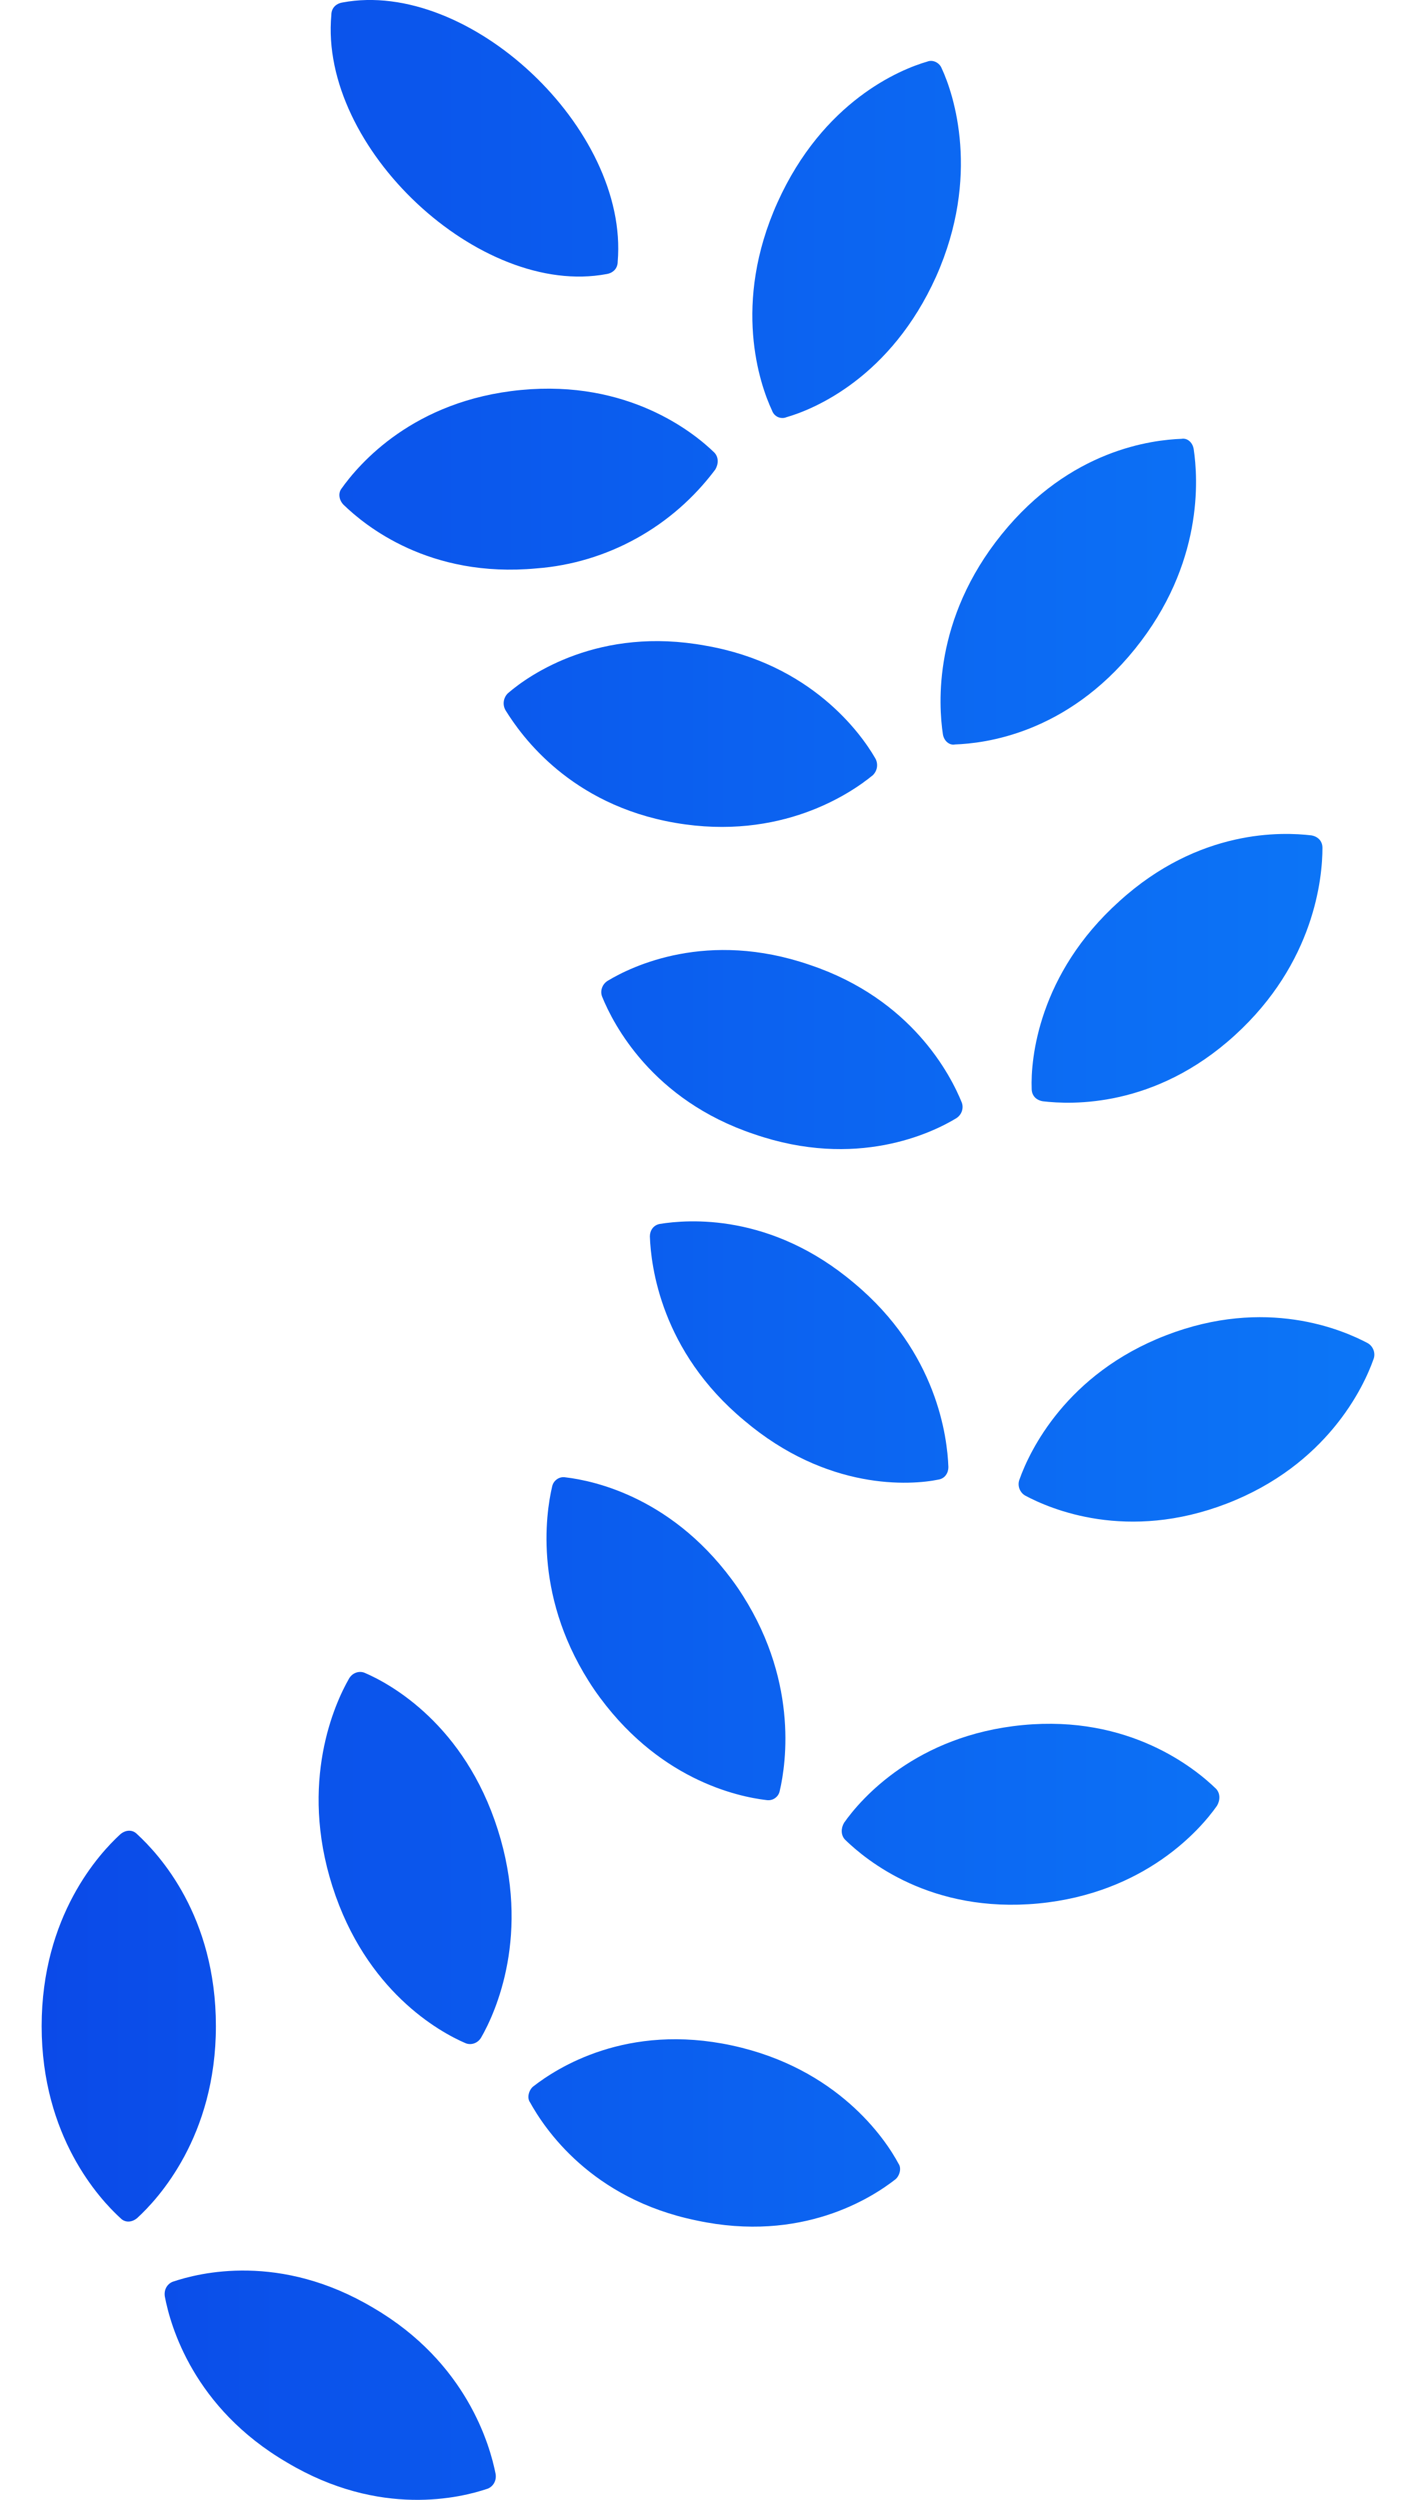 <svg width="17" height="30" viewBox="0 0 17 30" fill="none" xmlns="http://www.w3.org/2000/svg">
<path d="M4.484 27.697C3.365 27.029 2.392 27.274 2.072 27.383C2.006 27.41 1.966 27.479 1.979 27.56C2.046 27.915 2.325 28.897 3.445 29.551C4.564 30.219 5.537 29.974 5.857 29.865C5.923 29.837 5.963 29.769 5.95 29.688C5.883 29.347 5.603 28.351 4.484 27.697ZM1.646 22.011C1.593 21.956 1.513 21.956 1.446 22.011C1.193 22.242 0.5 22.992 0.5 24.315C0.5 25.638 1.193 26.388 1.446 26.619C1.499 26.674 1.579 26.674 1.646 26.619C1.899 26.388 2.592 25.638 2.592 24.315C2.592 22.992 1.912 22.256 1.646 22.011ZM4.378 20.075C4.311 20.047 4.231 20.075 4.191 20.143C4.018 20.443 3.591 21.384 3.991 22.638C4.391 23.892 5.27 24.383 5.59 24.52C5.657 24.547 5.737 24.52 5.777 24.451C5.95 24.151 6.376 23.211 5.976 21.956C5.577 20.702 4.697 20.211 4.378 20.075ZM8.788 24.547C7.522 24.274 6.683 24.82 6.403 25.038C6.35 25.079 6.323 25.174 6.363 25.229C6.536 25.542 7.096 26.388 8.362 26.647C9.627 26.919 10.467 26.374 10.747 26.156C10.8 26.115 10.827 26.02 10.787 25.965C10.627 25.665 10.054 24.82 8.788 24.547ZM6.789 17.729C6.754 17.723 6.718 17.73 6.688 17.751C6.658 17.771 6.637 17.802 6.629 17.838C6.549 18.179 6.403 19.202 7.136 20.279C7.882 21.356 8.855 21.561 9.201 21.602C9.281 21.615 9.348 21.561 9.361 21.493C9.441 21.152 9.588 20.129 8.855 19.052C8.108 17.975 7.136 17.77 6.789 17.729ZM12.279 20.702C11 20.824 10.334 21.588 10.134 21.874C10.094 21.942 10.094 22.024 10.147 22.079C10.4 22.324 11.173 22.965 12.466 22.843C13.745 22.72 14.411 21.956 14.611 21.67C14.651 21.602 14.651 21.52 14.598 21.465C14.345 21.22 13.558 20.579 12.279 20.702ZM16.423 16.12C16.117 15.957 15.197 15.561 13.998 16.025C12.799 16.488 12.359 17.416 12.239 17.756C12.213 17.825 12.239 17.906 12.306 17.947C12.612 18.111 13.532 18.506 14.731 18.043C15.93 17.579 16.37 16.652 16.49 16.311C16.516 16.243 16.49 16.161 16.423 16.12ZM11.267 17.756C11.346 17.743 11.386 17.675 11.386 17.606C11.373 17.252 11.253 16.229 10.254 15.398C9.254 14.552 8.255 14.634 7.922 14.688C7.842 14.702 7.802 14.77 7.802 14.838C7.815 15.193 7.935 16.216 8.935 17.047C9.934 17.893 10.933 17.825 11.267 17.756ZM12.386 13.066C12.386 13.148 12.439 13.202 12.519 13.216C12.865 13.257 13.865 13.298 14.824 12.425C15.784 11.552 15.877 10.53 15.877 10.175C15.877 10.093 15.823 10.039 15.744 10.025C15.397 9.984 14.398 9.943 13.438 10.816C12.466 11.689 12.372 12.711 12.386 13.066ZM11.546 13.229C11.413 12.902 10.947 11.989 9.721 11.579C8.495 11.157 7.589 11.593 7.296 11.77C7.229 11.811 7.202 11.893 7.229 11.961C7.362 12.289 7.829 13.202 9.055 13.611C10.28 14.034 11.187 13.598 11.48 13.42C11.546 13.379 11.573 13.298 11.546 13.229ZM10.48 9.302C10.534 9.248 10.547 9.166 10.507 9.098C10.334 8.798 9.734 7.966 8.468 7.748C7.202 7.516 6.363 8.089 6.096 8.321C6.043 8.375 6.03 8.457 6.07 8.525C6.256 8.825 6.843 9.657 8.108 9.875C9.374 10.093 10.214 9.521 10.48 9.302ZM11.32 8.812C11.333 8.893 11.4 8.948 11.466 8.934C11.813 8.921 12.799 8.812 13.625 7.789C14.451 6.766 14.384 5.744 14.331 5.389C14.318 5.307 14.251 5.253 14.185 5.266C13.838 5.28 12.852 5.389 12.026 6.412C11.2 7.434 11.267 8.457 11.32 8.812ZM9.441 5.007C9.774 4.912 10.694 4.53 11.24 3.316C11.773 2.116 11.453 1.135 11.306 0.821C11.28 0.753 11.2 0.712 11.133 0.739C10.8 0.835 9.881 1.217 9.334 2.43C8.788 3.644 9.121 4.612 9.268 4.925C9.274 4.943 9.283 4.958 9.295 4.972C9.307 4.985 9.321 4.996 9.337 5.004C9.354 5.011 9.371 5.016 9.389 5.016C9.407 5.017 9.424 5.014 9.441 5.007ZM4.098 5.866C4.058 5.921 4.071 6.003 4.124 6.057C4.378 6.303 5.15 6.943 6.443 6.821C6.862 6.789 7.27 6.666 7.639 6.462C8.009 6.258 8.332 5.976 8.588 5.634C8.628 5.566 8.628 5.484 8.575 5.43C8.322 5.184 7.536 4.557 6.256 4.68C4.964 4.803 4.311 5.566 4.098 5.866ZM7.282 3.289C7.362 3.276 7.416 3.221 7.416 3.139C7.549 1.544 5.63 -0.256 4.111 0.03C4.031 0.044 3.978 0.098 3.978 0.18C3.831 1.776 5.763 3.575 7.282 3.289Z" fill="url(#paint0_linear_2514_48765)"/>
<defs>
<linearGradient id="paint0_linear_2514_48765" x1="0.5" y1="15" x2="16.5" y2="15" gradientUnits="userSpaceOnUse">
<stop stop-color="#0B4AE8"/>
<stop offset="1" stop-color="#0C76F7"/>
</linearGradient>
</defs>
</svg>
